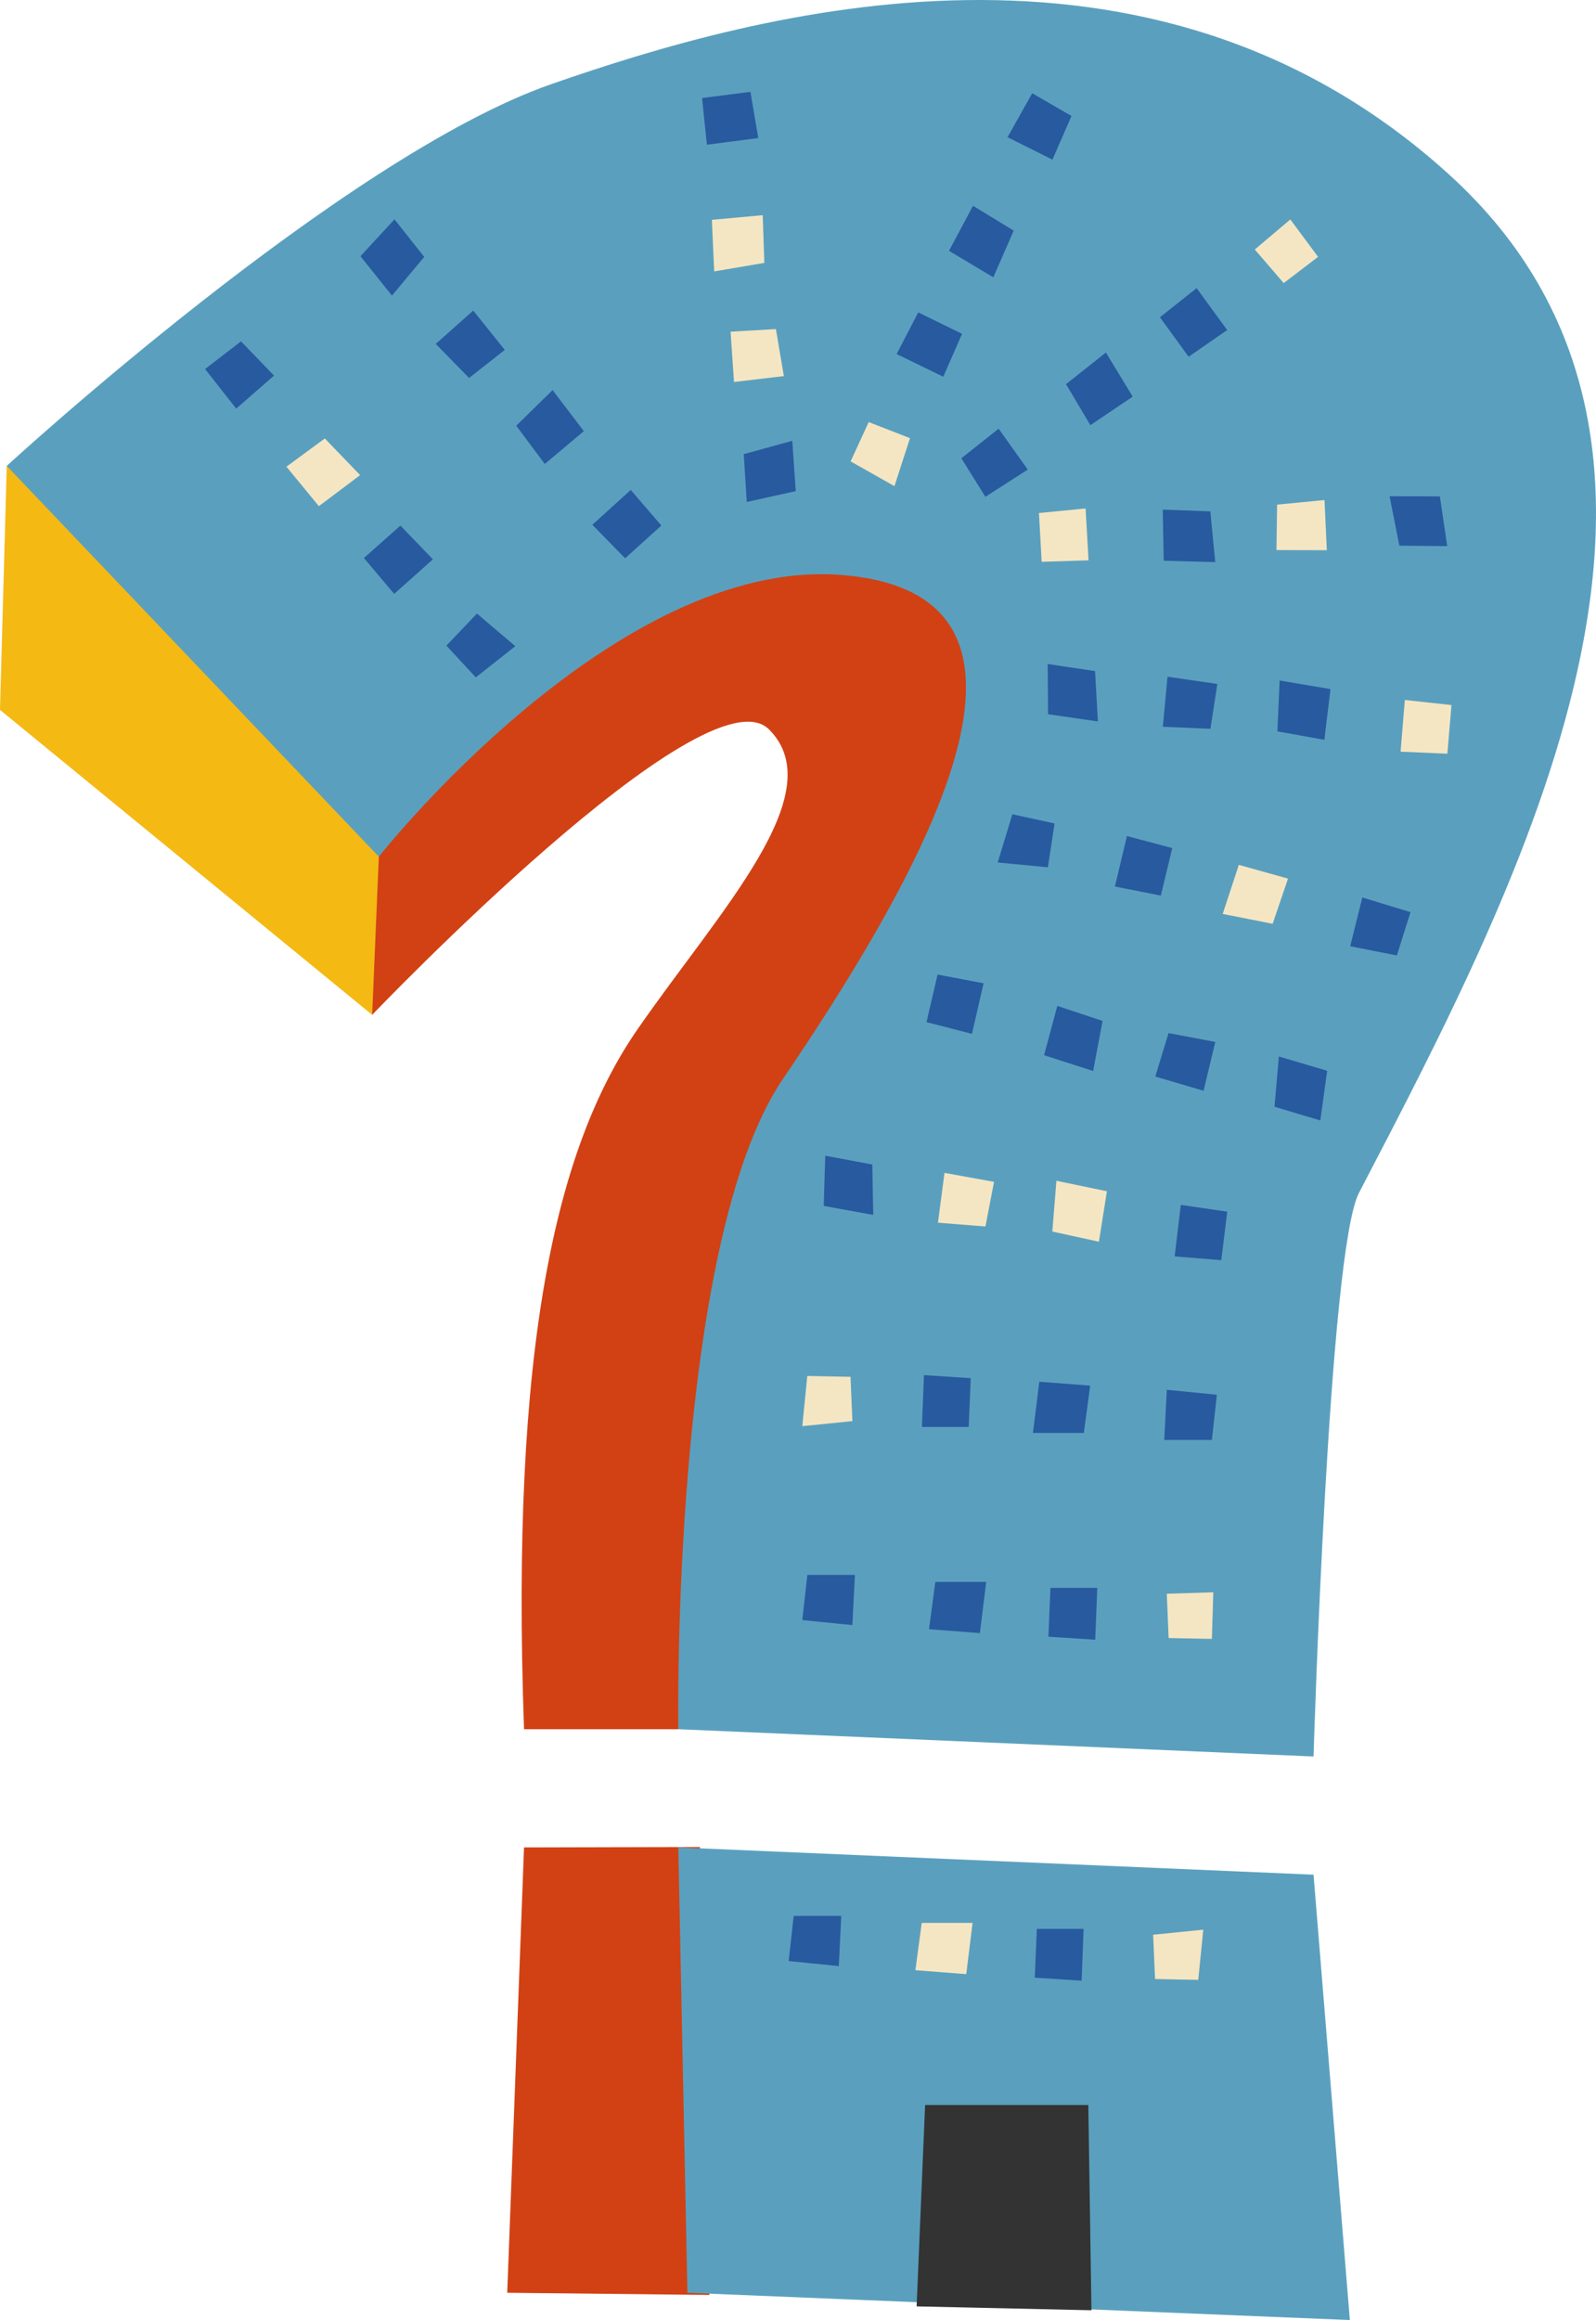 <svg width="53" height="77" viewBox="0 0 53 77" fill="none" xmlns="http://www.w3.org/2000/svg"><path d="M.224 15.463l13.327 10.726-1.192 7.493L0 23.56l.224-8.097z" fill="#F5B914"/><path d="M12.58 28.434l-.221 5.248s11.07-11.583 13.18-9.472c2.108 2.111-1.658 6.033-4.37 9.954-2.713 3.922-4.22 10.558-3.767 23.227h5.123s10.849-17.495 12.958-22.624c2.11-5.128 9.644-22.322-.904-22.02-10.549.3-13.562.302-15.972 1.508-2.41 1.208-6.027 14.179-6.027 14.179zm10.978 47.733l-6.714-.072.558-14.781 5.84-.014.316 14.867z" fill="#D24114"/><path d="M.224 15.463l12.356 12.97s7.836-9.954 15.37-9.35c7.533.602 3.466 8.748-1.959 16.74-3.714 5.473-3.466 21.568-3.466 21.568l21.095.905s.502-16.773 1.507-18.702c5.425-10.407 12.958-24.735 3.014-33.784C38.196-3.24 25.238.38 18.306 2.793 11.375 5.207.224 15.463.224 15.463zm22.603 60.632l-.301-14.781 21.094.905L44.826 77l-22-.905z" fill="#5AA0BE"/><path d="M30.439 76.547l.282-6.684h5.42l.104 6.812-5.806-.128z" fill="#333"/><path d="M47.816 16.475l.243 1.65-1.589-.014-.325-1.642 1.671.006z" fill="#285AA0"/><path d="M43.984 16.596l.077 1.665-1.672-.005.021-1.508 1.574-.152z" fill="#F5E6C3"/><path d="M40.193 16.972l.163 1.684-1.712-.046-.032-1.696 1.581.058z" fill="#285AA0"/><path d="M36.05 16.876l.098 1.72-1.556.05-.09-1.62 1.548-.15z" fill="#F5E6C3"/><path d="M34.804 23.705l-.012-1.667 1.572.234.095 1.672-1.655-.239zm3.812.415l.154-1.66 1.656.239-.23 1.49-1.58-.069zm3.804.155l.074-1.69 1.689.285-.204 1.684-1.558-.28z" fill="#285AA0"/><path d="M46.511 24.948l.141-1.716 1.549.168-.137 1.615-1.553-.067z" fill="#F5E6C3"/><path d="M33.618 27.025l1.403.305-.223 1.455-1.666-.16.486-1.6z" fill="#285AA0"/><path d="M42.261 30.66l-1.657-.328.535-1.628 1.633.456-.51 1.5z" fill="#F5E6C3"/><path d="M37.024 29.423l.399-1.676 1.506.4-.38 1.577-1.525-.301zm7.813 1.982l.403-1.619 1.6.487-.453 1.438-1.55-.306z" fill="#285AA0"/><path d="M40.244 54.393l-1.436-.028-.061-1.47 1.544-.048-.047 1.546z" fill="#F5E6C3"/><path d="M31.06 52.502h1.69l-.21 1.7-1.69-.13.21-1.57zm5.378.198l-.068 1.721-1.554-.101.067-1.62h1.555zm-8.048-.43l-.084 1.665-1.663-.166.166-1.499h1.581zm15.682-16.733l-.226 1.651-1.523-.456.145-1.668 1.604.473zm-3.714-.957l-.39 1.622-1.604-.472.44-1.443 1.554.294zm-3.744-.696l-.313 1.661-1.63-.523.44-1.637 1.503.499zm-3.951-1.251l-.386 1.68-1.51-.39.368-1.579 1.528.29zm-5.309 7.39l.051-1.666 1.562.292.032 1.673-1.645-.299z" fill="#285AA0"/><path d="M31.148 40.579l.217-1.653 1.645.299-.286 1.481-1.576-.127zm3.798.295l.135-1.685 1.677.348-.265 1.674-1.547-.337z" fill="#F5E6C3"/><path d="M39.008 41.699l.204-1.71 1.543.225-.198 1.61-1.55-.125z" fill="#285AA0"/><path d="M26.809 45.667l1.435.028.062 1.47-1.663.167.166-1.665z" fill="#F5E6C3"/><path d="M35.992 47.558h-1.69l.211-1.7 1.69.13-.211 1.57zm-5.377-.198l.068-1.721 1.554.101-.068 1.62h-1.554zm8.048.43l.084-1.665 1.663.166-.166 1.499h-1.581z" fill="#285AA0"/><path d="M39.791 65.71l-1.434-.028-.063-1.47 1.664-.168-.167 1.666zm-9.181-1.891h1.688l-.211 1.701-1.689-.131.211-1.57z" fill="#F5E6C3"/><path d="M35.985 64.016l-.066 1.722-1.556-.101.068-1.62h1.554zm-8.048-.429l-.082 1.666-1.665-.168.167-1.498h1.58zM15.8 22.482l-.976-1.054 1.014-1.065 1.275 1.083-1.313 1.036z" fill="#285AA0"/><path d="M10.787 14.552l1.172 1.217-1.37 1.03-1.077-1.31 1.275-.937z" fill="#F5E6C3"/><path d="M14.377 18.563L13.09 19.71l-1.006-1.19 1.213-1.076 1.079 1.12zM9.1 12.466l-1.256 1.096-1.034-1.314 1.193-.92L9.1 12.466z" fill="#285AA0"/><path d="M43.771 8.525l-1.142.87-.96-1.114 1.18-.998.922 1.242z" fill="#F5E6C3"/><path d="M35.4 12.75l1.325-1.05.89 1.464-1.406.947-.809-1.361zm4.338-3.187l1.014 1.391-1.28.887-.953-1.312 1.22-.966zm-6.575 4.665l.968 1.357-1.408.904-.799-1.279 1.239-.982zM11.97 8.503L13.1 7.28l.988 1.246-1.072 1.285-1.046-1.307zm2.5 2.911l1.246-1.107 1.047 1.307-1.186.93-1.107-1.13zm2.673 2.716l1.207-1.184 1.038 1.363-1.297 1.09-.948-1.27zm2.527 3.288l1.276-1.158 1.016 1.182-1.203 1.087-1.088-1.111zm6.755-1.118l-1.626.36-.101-1.587 1.612-.443.115 1.67z" fill="#285AA0"/><path d="M26.03 12.482l-1.655.196-.114-1.669 1.505-.087.264 1.56zm-.648-3.757l-1.665.283-.077-1.712 1.688-.154.054 1.583z" fill="#F5E6C3"/><path d="M25.182 4.582l-1.708.221-.16-1.55 1.607-.205.26 1.534z" fill="#285AA0"/><path d="M28.247 15.313l.601-1.304 1.371.533-.516 1.592-1.456-.821z" fill="#F5E6C3"/><path d="M33.664 7.654l-.678 1.549-1.472-.877.798-1.496 1.352.824zm-2.34 4.85l-1.548-.753.717-1.384 1.455.712-.624 1.425zm3.625-7.206l-1.491-.744.82-1.459 1.305.754-.634 1.45z" fill="#285AA0"/></svg>